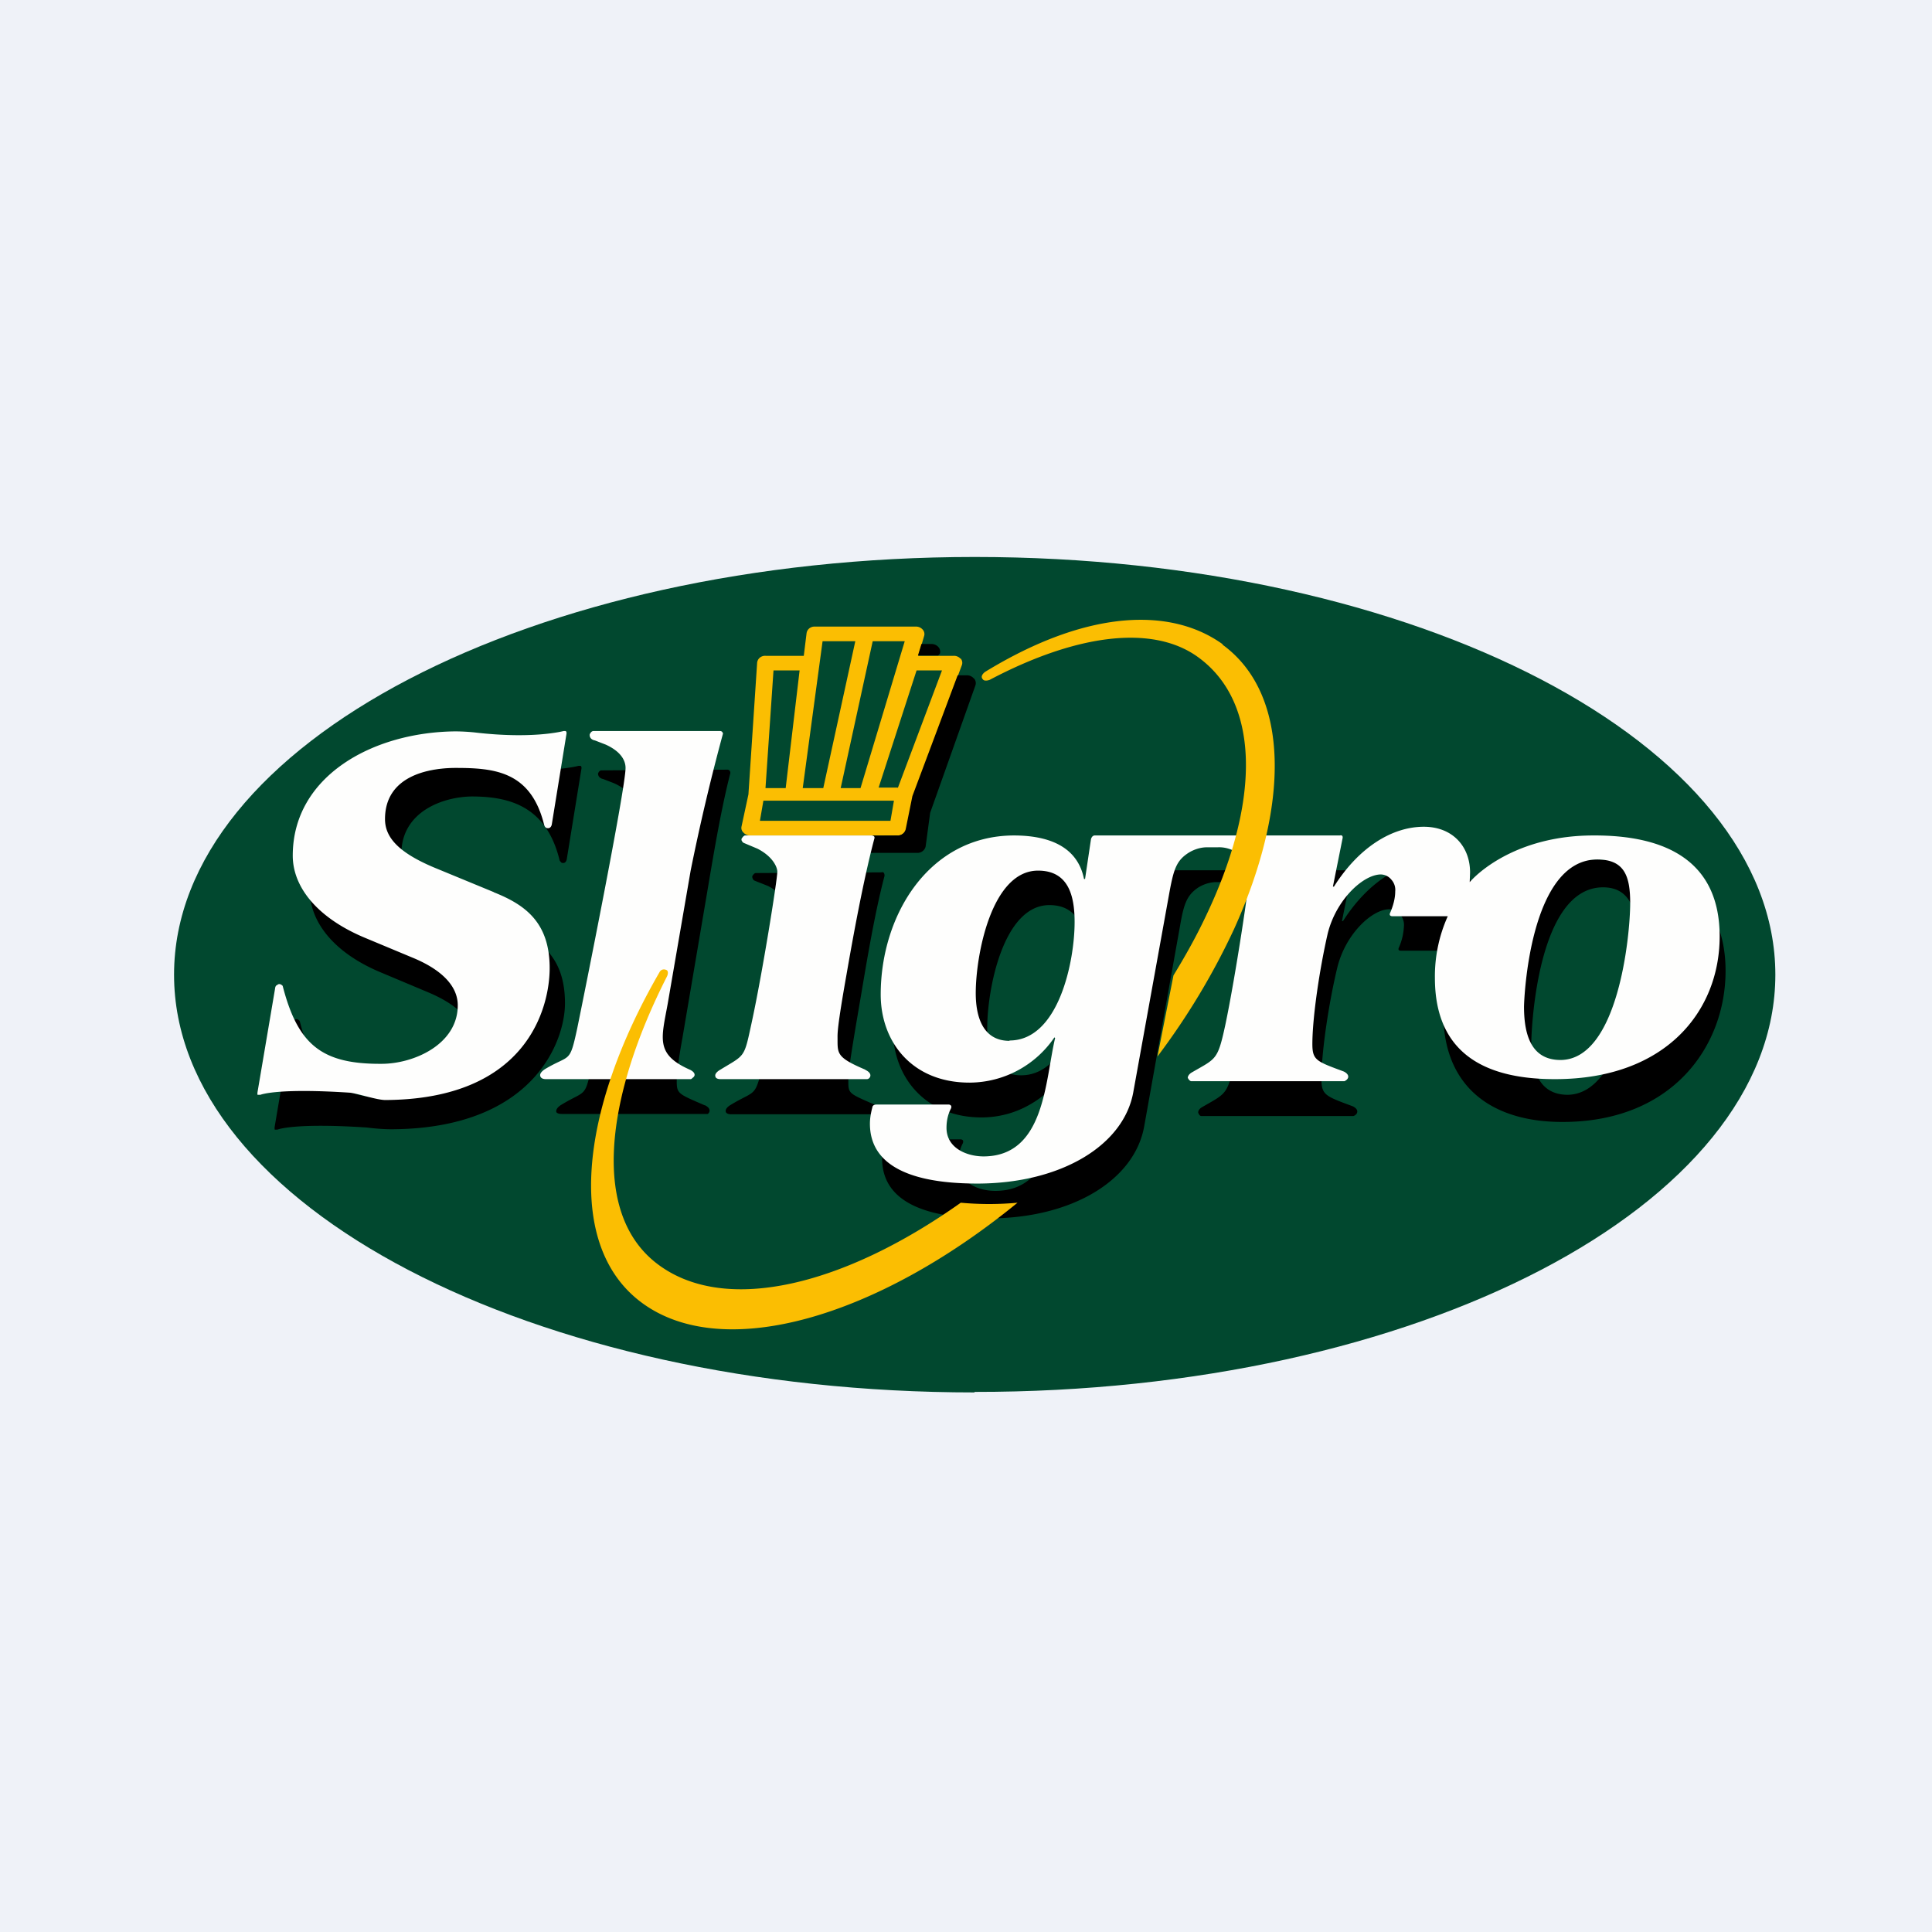 <?xml version="1.0" encoding="UTF-8"?>
<!-- generated by Finnhub -->
<svg viewBox="0 0 55.5 55.5" xmlns="http://www.w3.org/2000/svg">
<path d="M 0,0 H 55.5 V 55.5 H 0 Z" fill="rgb(239, 242, 248)"/>
<path d="M 27.99,39.985 C 40.7,40 51,34.63 51,28 S 40.7,16 28,16 S 5,21.37 5,28 C 5,34.63 15.3,40 28,40 Z" fill="rgb(1, 72, 47)"/>
<path d="M 25.13,31.735 C 24.34,31.39 24.37,31.42 24.37,30.99 C 24.37,30.83 24.4,30.55 24.67,28.97 C 24.84,27.99 25.09,26.37 25.41,25.16 C 25.41,25.02 25.32,25.06 25.32,25.06 L 21.71,25.08 C 21.66,25.08 21.61,25.17 21.61,25.17 C 21.61,25.2 21.61,25.22 21.63,25.25 C 21.63,25.27 21.66,25.29 21.68,25.3 L 22.06,25.45 C 22.51,25.68 22.62,26 22.62,26.12 C 22.62,26.34 22.22,29.12 21.92,30.54 C 21.69,31.56 21.71,31.3 20.99,31.74 C 20.99,31.74 20.82,31.83 20.85,31.94 C 20.85,31.94 20.86,32.01 21.01,32.01 H 25.16 A 0.1,0.1 0 0,0 25.23,31.99 A 0.12,0.12 0 0,0 25.27,31.93 C 25.3,31.83 25.15,31.75 25.15,31.75 Z M 45.04,31.45 C 44.24,31.45 43.99,30.8 43.99,29.92 C 43.99,29.74 44.12,25.49 46.05,25.49 C 46.83,25.49 47.02,26.15 47.02,26.93 C 47.02,27.88 46.68,31.43 45.03,31.45 Z M 29.33,30.89 C 28.56,30.89 28.36,30.2 28.36,29.53 C 28.36,28.44 28.81,26.01 30.14,26 C 31.02,26 31.18,26.75 31.18,27.49 C 31.18,28.61 30.73,30.89 29.33,30.89 Z M 45.98,24.69 A 4.64,4.64 0 0,0 42.46,26.33 V 26.05 C 42.46,25.32 41.98,24.74 41.14,24.75 C 40.26,24.75 39.3,25.33 38.58,26.46 H 38.55 L 38.83,25.06 C 38.84,24.96 38.75,25 38.75,25 H 31.75 C 31.67,25 31.65,25.1 31.65,25.1 L 31.48,26.25 H 31.45 C 31.26,25.28 30.41,24.8 29.45,24.8 C 27.04,24.81 25.65,27.27 25.65,29.57 C 25.65,30.93 26.57,32.1 28.2,32.1 C 28.67,32.1 29.14,31.98 29.55,31.75 C 29.97,31.52 30.33,31.19 30.6,30.78 L 30.63,30.81 C 30.34,32.04 30.34,34.21 28.59,34.21 C 28.11,34.21 27.53,33.98 27.53,33.4 C 27.53,33.2 27.57,33.01 27.66,32.84 C 27.7,32.73 27.6,32.73 27.6,32.73 H 25.53 C 25.42,32.73 25.42,32.81 25.42,32.81 C 25.37,32.96 25.35,33.12 25.34,33.28 C 25.34,34.85 27.33,35 28.44,35 C 30.82,34.99 32.6,33.89 32.87,32.35 L 33.9,26.59 C 34.01,25.95 34.1,25.71 34.43,25.49 C 34.58,25.4 34.74,25.35 34.91,25.34 H 35.22 C 35.46,25.32 35.69,25.39 35.88,25.54 C 36.11,25.74 36.18,25.84 36.18,26.04 C 36.18,26.33 35.78,29.01 35.48,30.44 C 35.26,31.46 35.23,31.4 34.54,31.8 C 34.41,31.87 34.42,31.96 34.42,31.96 S 34.45,32.06 34.51,32.06 H 38.88 S 38.98,32.03 38.99,31.94 C 39,31.84 38.86,31.78 38.86,31.78 C 38.08,31.49 37.96,31.46 37.96,30.99 C 37.96,30.25 38.16,28.87 38.41,27.82 C 38.64,26.84 39.41,26.12 39.91,26.12 A 0.4,0.4 0 0,1 40.22,26.27 A 0.45,0.45 0 0,1 40.33,26.61 A 1.7,1.7 0 0,1 40.19,27.21 S 40.13,27.31 40.24,27.31 H 41.84 A 4.23,4.23 0 0,0 41.46,29.09 C 41.46,31.29 42.93,32.24 44.91,32.23 C 48.06,32.22 49.57,30.04 49.57,27.89 S 48.07,24.69 45.98,24.7 Z M 20.24,31.75 C 19.43,31.4 19.44,31.42 19.44,30.98 C 19.47,30.6 19.53,30.22 19.6,29.84 L 20.25,26.01 C 20.42,25.03 20.67,23.41 20.98,22.21 A 0.1,0.1 0 0,0 20.96,22.14 A 0.08,0.08 0 0,0 20.9,22.11 L 17.28,22.13 C 17.21,22.13 17.18,22.22 17.18,22.22 C 17.18,22.36 17.33,22.38 17.33,22.38 L 17.64,22.5 C 18.08,22.7 18.21,22.96 18.21,23.16 C 18.21,23.78 17.21,29.62 17.01,30.55 C 16.8,31.57 16.84,31.3 16.12,31.74 C 16.12,31.74 15.96,31.83 15.98,31.94 C 15.98,31.94 15.99,32 16.14,32 H 20.33 A 0.12,0.12 0 0,0 20.38,31.93 C 20.41,31.82 20.25,31.75 20.25,31.75 Z M 14.64,26.62 L 13.04,25.98 C 11.94,25.52 11.53,25.08 11.53,24.53 C 11.53,23.31 12.73,22.89 13.55,22.88 C 14.65,22.88 15.69,23.17 16.07,24.69 C 16.07,24.72 16.09,24.74 16.11,24.76 C 16.12,24.78 16.14,24.79 16.17,24.79 C 16.17,24.79 16.25,24.81 16.28,24.69 L 16.7,22.1 C 16.72,22 16.67,22 16.67,22 H 16.62 S 15.76,22.24 14.09,22.04 A 5.85,5.85 0 0,0 13.55,22.01 C 11.18,22.03 8.9,23.31 8.9,25.58 C 8.9,26.48 9.59,27.37 10.93,27.93 L 12.31,28.51 C 13.09,28.84 13.61,29.29 13.61,29.88 C 13.61,31.01 12.36,31.56 11.43,31.57 C 9.74,31.57 9.04,31.03 8.61,29.33 C 8.52,29.23 8.46,29.3 8.46,29.3 S 8.4,29.3 8.39,29.42 L 7.89,32.37 C 7.88,32.48 7.91,32.45 7.91,32.45 H 7.97 S 8.44,32.25 10.54,32.39 C 10.78,32.42 11.02,32.44 11.25,32.44 C 15.33,32.42 16.23,29.91 16.23,28.82 C 16.23,27.5 15.53,26.99 14.63,26.62"/>
<path d="M 25.79,22.625 H 25.24 L 26.33,19.26 H 27.06 L 25.79,22.64 Z M 25.57,23.58 H 21.83 L 21.93,23 H 25.68 L 25.58,23.58 Z M 22.22,19.26 H 22.97 L 22.57,22.64 H 21.99 L 22.22,19.26 Z M 23.63,18.42 H 24.57 L 23.65,22.64 H 23.06 L 23.63,18.42 Z M 25.07,18.42 H 25.99 L 24.72,22.64 H 24.15 L 25.07,18.42 Z M 27.59,18.92 A 0.25,0.25 0 0,0 27.39,18.84 H 26.38 L 26.55,18.26 A 0.19,0.19 0 0,0 26.5,18.08 A 0.25,0.25 0 0,0 26.31,18 H 23.41 A 0.24,0.24 0 0,0 23.25,18.05 A 0.22,0.22 0 0,0 23.17,18.19 L 23.09,18.84 H 22 A 0.24,0.24 0 0,0 21.83,18.89 A 0.22,0.22 0 0,0 21.75,19.04 L 21.5,22.82 L 21.3,23.75 A 0.18,0.18 0 0,0 21.36,23.92 A 0.25,0.25 0 0,0 21.55,24 H 25.79 C 25.84,24 25.89,23.99 25.94,23.95 A 0.23,0.23 0 0,0 26.03,23.83 L 26.23,22.89 L 27.63,19.11 A 0.19,0.19 0 0,0 27.6,18.92 Z" fill="rgb(251, 190, 2)"/>
<path d="M 27.97,19.485 A 0.25,0.25 0 0,0 27.78,19.4 H 27.51 L 26.21,22.87 L 26.02,23.81 C 26,23.91 25.91,24.01 25.77,24 L 21.91,24.02 L 21.86,24.24 A 0.2,0.2 0 0,0 21.92,24.42 A 0.25,0.25 0 0,0 22.1,24.5 H 26.34 A 0.24,0.24 0 0,0 26.59,24.32 L 26.72,23.35 L 28.02,19.69 A 0.2,0.2 0 0,0 27.98,19.49 Z M 27,18.78 A 0.2,0.2 0 0,0 26.95,18.58 A 0.26,0.26 0 0,0 26.76,18.5 H 26.47 L 26.37,18.83 H 26.95 L 27,18.78 Z"/>
<path d="M 24.85,30.725 C 24.04,30.38 24.06,30.27 24.06,29.84 C 24.06,29.69 24.04,29.56 24.32,27.98 C 24.49,27 24.8,25.28 25.12,24.08 C 25.14,24 25.03,24 25.03,24 H 21.4 C 21.35,24.01 21.3,24.1 21.3,24.1 C 21.3,24.12 21.3,24.15 21.32,24.17 C 21.33,24.19 21.35,24.21 21.38,24.22 L 21.76,24.38 C 22.21,24.61 22.33,24.92 22.33,25.04 C 22.33,25.27 21.9,27.97 21.59,29.39 C 21.37,30.41 21.41,30.29 20.69,30.73 C 20.69,30.73 20.52,30.82 20.55,30.92 C 20.55,30.92 20.55,31 20.7,31 H 24.89 A 0.1,0.1 0 0,0 24.96,30.98 A 0.12,0.12 0 0,0 25,30.92 C 25.03,30.81 24.87,30.74 24.87,30.74 Z M 44.83,30.45 C 44.03,30.45 43.78,29.8 43.78,28.92 C 43.78,28.74 43.93,24.7 45.88,24.69 C 46.66,24.69 46.83,25.16 46.83,25.94 C 46.83,26.89 46.48,30.44 44.83,30.45 Z M 29,29.9 C 28.23,29.9 28.03,29.2 28.03,28.53 C 28.03,27.44 28.48,25.01 29.82,25.01 C 30.71,25.01 30.87,25.76 30.87,26.49 C 30.87,27.62 30.41,29.89 29,29.89 Z M 42.22,25.34 L 42.23,25.06 C 42.23,24.33 41.74,23.75 40.9,23.75 C 40,23.75 39.04,24.33 38.32,25.47 H 38.29 L 38.57,24.07 C 38.58,23.97 38.49,24 38.49,24 H 31.44 C 31.36,24.01 31.34,24.11 31.34,24.11 L 31.17,25.25 H 31.14 C 30.95,24.3 30.1,24 29.12,24 C 26.69,24.01 25.3,26.28 25.3,28.57 C 25.3,29.94 26.21,31.11 27.87,31.1 A 2.96,2.96 0 0,0 30.29,29.8 L 30.31,29.82 C 30.02,31.04 30.02,33.21 28.26,33.22 C 27.77,33.22 27.19,32.98 27.19,32.4 C 27.19,32.2 27.23,32.01 27.32,31.84 C 27.36,31.74 27.26,31.73 27.26,31.73 H 25.18 C 25.06,31.73 25.06,31.81 25.06,31.81 C 25.02,31.96 24.99,32.12 24.99,32.28 C 24.99,33.85 26.99,34 28.1,34 C 30.5,33.99 32.3,32.89 32.56,31.35 L 33.6,25.6 C 33.72,24.96 33.8,24.72 34.14,24.5 C 34.3,24.4 34.49,24.34 34.67,24.34 H 34.98 C 35.2,24.33 35.42,24.4 35.6,24.54 C 35.83,24.74 35.9,24.84 35.9,25.04 C 35.9,25.33 35.5,28.01 35.2,29.44 C 34.98,30.46 34.94,30.4 34.25,30.8 C 34.12,30.87 34.12,30.96 34.12,30.96 S 34.16,31.05 34.22,31.06 H 38.62 S 38.72,31.02 38.73,30.94 C 38.74,30.84 38.6,30.78 38.6,30.78 C 37.82,30.49 37.7,30.46 37.7,29.99 C 37.7,29.25 37.9,27.87 38.14,26.82 C 38.38,25.85 39.15,25.13 39.66,25.12 A 0.4,0.4 0 0,1 39.97,25.27 A 0.44,0.44 0 0,1 40.08,25.61 C 40.08,25.81 40.02,26.02 39.94,26.21 C 39.94,26.21 39.88,26.31 39.99,26.32 H 41.59 A 4.2,4.2 0 0,0 41.22,28.09 C 41.22,30.29 42.7,31.01 44.7,31 C 47.86,30.99 49.4,29.04 49.4,26.9 C 49.4,24.75 47.88,23.99 45.77,24 C 43.78,24 42.61,24.9 42.22,25.34 Z M 14.19,25.63 L 12.59,24.97 C 11.47,24.52 11.06,24.07 11.06,23.53 C 11.06,22.31 12.27,22.06 13.09,22.06 C 14.21,22.06 15.25,22.16 15.63,23.69 C 15.63,23.69 15.65,23.79 15.73,23.79 C 15.73,23.79 15.82,23.81 15.85,23.69 L 16.27,21.1 C 16.29,21 16.24,21 16.24,21 H 16.19 S 15.32,21.24 13.63,21.04 A 5.95,5.95 0 0,0 13.09,21.01 C 10.7,21.03 8.41,22.3 8.41,24.58 C 8.41,25.48 9.11,26.36 10.46,26.93 L 11.85,27.51 C 12.63,27.83 13.15,28.29 13.15,28.88 C 13.15,30 11.89,30.56 10.96,30.56 C 9.26,30.57 8.56,30.03 8.12,28.32 C 8.02,28.22 7.96,28.3 7.96,28.3 S 7.91,28.3 7.9,28.41 L 7.4,31.36 C 7.38,31.48 7.42,31.45 7.42,31.45 H 7.48 S 7.95,31.25 10.06,31.39 C 10.3,31.42 10.83,31.6 11.07,31.6 C 15.18,31.58 15.79,28.9 15.79,27.81 C 15.79,26.5 15.09,25.99 14.18,25.63 Z M 19.82,30.73 C 18.82,30.29 19,29.83 19.18,28.84 L 19.84,25.01 A 61.2,61.2 0 0,1 20.77,21.07 L 20.75,21.03 A 0.08,0.08 0 0,0 20.69,21 H 17.04 C 16.97,21.01 16.94,21.1 16.94,21.1 C 16.93,21.25 17.09,21.27 17.09,21.27 L 17.4,21.39 C 17.84,21.59 17.97,21.85 17.97,22.06 C 17.97,22.66 16.77,28.63 16.58,29.55 C 16.36,30.57 16.38,30.28 15.66,30.71 C 15.66,30.71 15.49,30.81 15.52,30.91 C 15.52,30.91 15.53,31 15.68,31 H 19.84 C 19.86,31 19.88,30.98 19.9,30.96 A 0.12,0.12 0 0,0 19.95,30.9 C 19.98,30.8 19.82,30.73 19.82,30.73" fill="rgb(254, 254, 253)"/>
<path d="M 35.12,18.505 C 33.65,17.45 31.26,17.49 28.3,19.3 C 28.3,19.3 28.14,19.41 28.23,19.51 C 28.28,19.59 28.43,19.53 28.43,19.53 C 30.95,18.2 33.13,17.94 34.42,18.88 C 36.25,20.21 36.18,23.12 34.62,26.36 C 34.35,26.93 34.04,27.48 33.71,28.02 L 33.25,30.35 C 34.11,29.21 34.85,27.98 35.45,26.69 C 37.05,23.16 37.07,19.94 35.12,18.52 Z M 29.23,34.55 C 25.21,37.84 20.8,39.14 18.46,37.44 C 16.24,35.83 16.61,31.96 18.95,27.92 A 0.14,0.14 0 0,1 19.13,27.86 C 19.21,27.88 19.19,27.99 19.16,28.05 C 17.38,31.55 16.96,34.92 18.94,36.35 C 20.88,37.76 24.26,36.92 27.6,34.55 A 8.84,8.84 0 0,0 29.23,34.55" fill="rgb(251, 190, 2)"/>
</svg>
